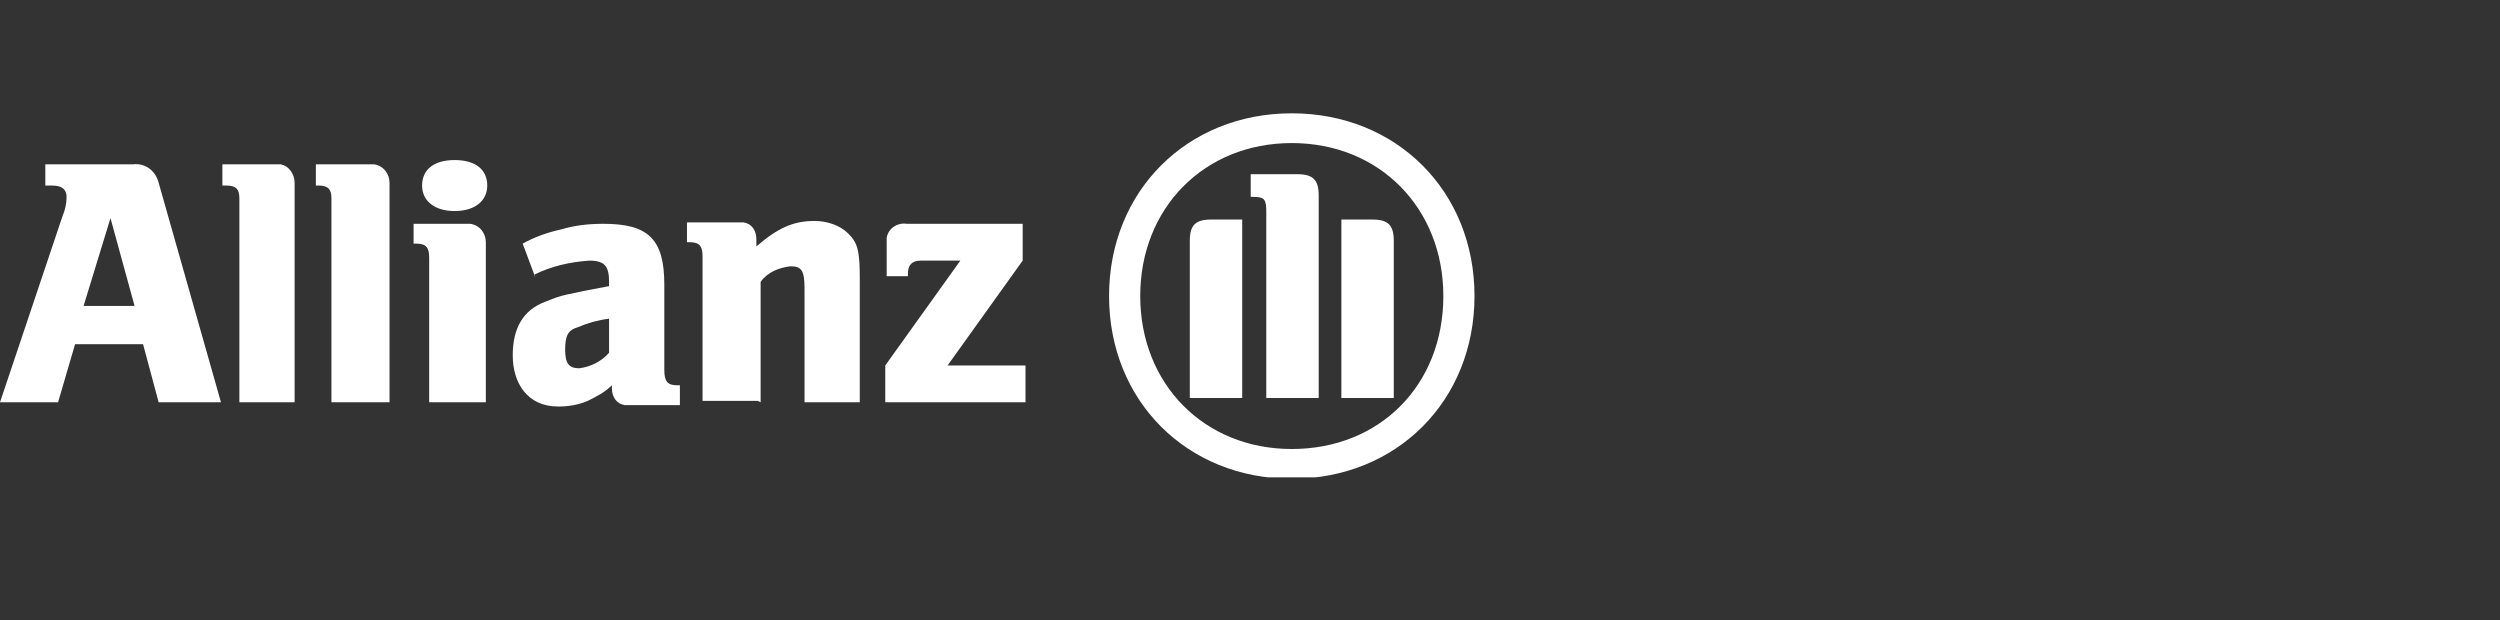 <?xml version="1.0" encoding="UTF-8"?>
<svg id="Capa_1" xmlns="http://www.w3.org/2000/svg" version="1.1" xmlns:xlink="http://www.w3.org/1999/xlink" viewBox="0 0 176.5 43.8">
  <rect x="0" y="0" width="176.5" height="43.8" fill="#333333" stroke="none"/>
  <!-- Generator: Adobe Illustrator 29.3.1, SVG Export Plug-In . SVG Version: 2.1.0 Build 151)  -->
  <defs>
    <style>
      .st0 {
        fill: #fff;
      }

      .st1 {
        fill: none;
      }

      .st2 {
        clip-path: url(#clippath);
      }
    </style>
    <clipPath id="clippath">
      <rect class="st1" y="7.9" width="104.1" height="25.8"/>
    </clipPath>
  </defs>
  <g id="Grupo_253">
    <g class="st2">
      <g id="Grupo_116">
        <path id="Trazado_93" class="st0" d="M9.5,21.6h-3.6l1.9-6.2,1.7,6.2ZM4.1,28.4l1.2-4.1h4.8l1.1,4.1h4.4l-4.4-15.5c-.2-.8-.9-1.4-1.8-1.3H3.2v1.5h.5c.7,0,1,.3,1,.8,0,.5-.1.9-.3,1.4L0,28.4h4.1Z"/>
        <path id="Trazado_94" class="st0" d="M20.8,28.4v-15.5c0-.6-.4-1.2-1-1.3,0,0-.1,0-.2,0h-3.9v1.5h.3c.7,0,.9.3.9.9v14.4h4Z"/>
        <path id="Trazado_95" class="st0" d="M27.5,28.4v-15.5c0-.6-.4-1.2-1.1-1.3,0,0-.1,0-.2,0h-3.9v1.5h.2c.7,0,.9.3.9.9v14.4h4Z"/>
        <path id="Trazado_96" class="st0" d="M34.4,13.1c0-1.1-.8-1.8-2.3-1.8s-2.3.7-2.3,1.8.9,1.8,2.3,1.8,2.3-.7,2.3-1.8M34.3,28.4v-11.3c0-.6-.4-1.2-1.1-1.3,0,0-.1,0-.2,0h-3.8v1.4h.2c.7,0,.9.3.9,1v10.2h3.9Z"/>
        <path id="Trazado_97" class="st0" d="M43,22.4v2.5c-.5.6-1.3,1-2.1,1.1-.7,0-1-.3-1-1.3s.2-1.4.9-1.6c.7-.3,1.4-.5,2.2-.6M37.7,19.4c1.2-.6,2.5-.9,3.9-1,1.1,0,1.4.4,1.4,1.5v.3c-1.6.3-2.1.4-3,.6-.5.1-1,.3-1.5.5-1.6.6-2.3,1.9-2.3,3.8s1,3.6,3.2,3.6c.7,0,1.4-.1,2.1-.4.6-.3,1.2-.6,1.7-1.1v.2c0,.6.3,1.1.9,1.2,0,0,.2,0,.3,0h3.6v-1.4h-.2c-.7,0-.9-.3-.9-1.1v-6c0-3.2-1.1-4.3-4.3-4.3-1,0-2,.1-3,.4-.9.2-1.8.5-2.7,1l.9,2.4Z"/>
        <path id="Trazado_98" class="st0" d="M53.7,28.4v-8.5c.5-.7,1.3-1,2.1-1.1.8,0,1,.3,1,1.6v8h3.9v-8.6c0-2-.1-2.6-.8-3.3-.6-.6-1.5-.9-2.4-.9-1.5,0-2.6.5-4.1,1.8v-.5c0-.6-.3-1.1-.9-1.2,0,0-.2,0-.3,0h-3.7v1.4h.2c.7,0,.9.3.9,1v10.2h3.9Z"/>
        <path id="Trazado_99" class="st0" d="M72.4,25.8h-5.5l5.3-7.4v-2.6h-8.2c-.6-.1-1.3.3-1.4,1,0,.1,0,.3,0,.4v2.3h1.5v-.2c0-.6.3-.9.9-.9h2.8l-5.3,7.4v2.6h9.9v-2.7Z"/>
        <path id="Trazado_100" class="st0" d="M93.1,28.1v-14.3c0-1.1-.4-1.5-1.5-1.5h-3.3v1.6h.2c.8,0,.9.2.9,1.1v13.1h3.7ZM94.7,28.1h3.7v-11.1c0-1.1-.4-1.5-1.5-1.5h-2.2v12.6ZM87.7,28.1v-12.6h-2.2c-1.1,0-1.5.4-1.5,1.5v11.1h3.7ZM101.9,20.9c0,6.3-4.5,10.8-10.7,10.8s-10.7-4.6-10.7-10.8,4.5-10.8,10.7-10.8,10.7,4.6,10.7,10.8M104.1,20.9c0-7.4-5.5-12.9-12.9-12.9s-12.9,5.5-12.9,12.9,5.5,12.9,12.9,12.9,12.9-5.5,12.9-12.9"/>
      </g>
    </g>
  </g>
</svg>